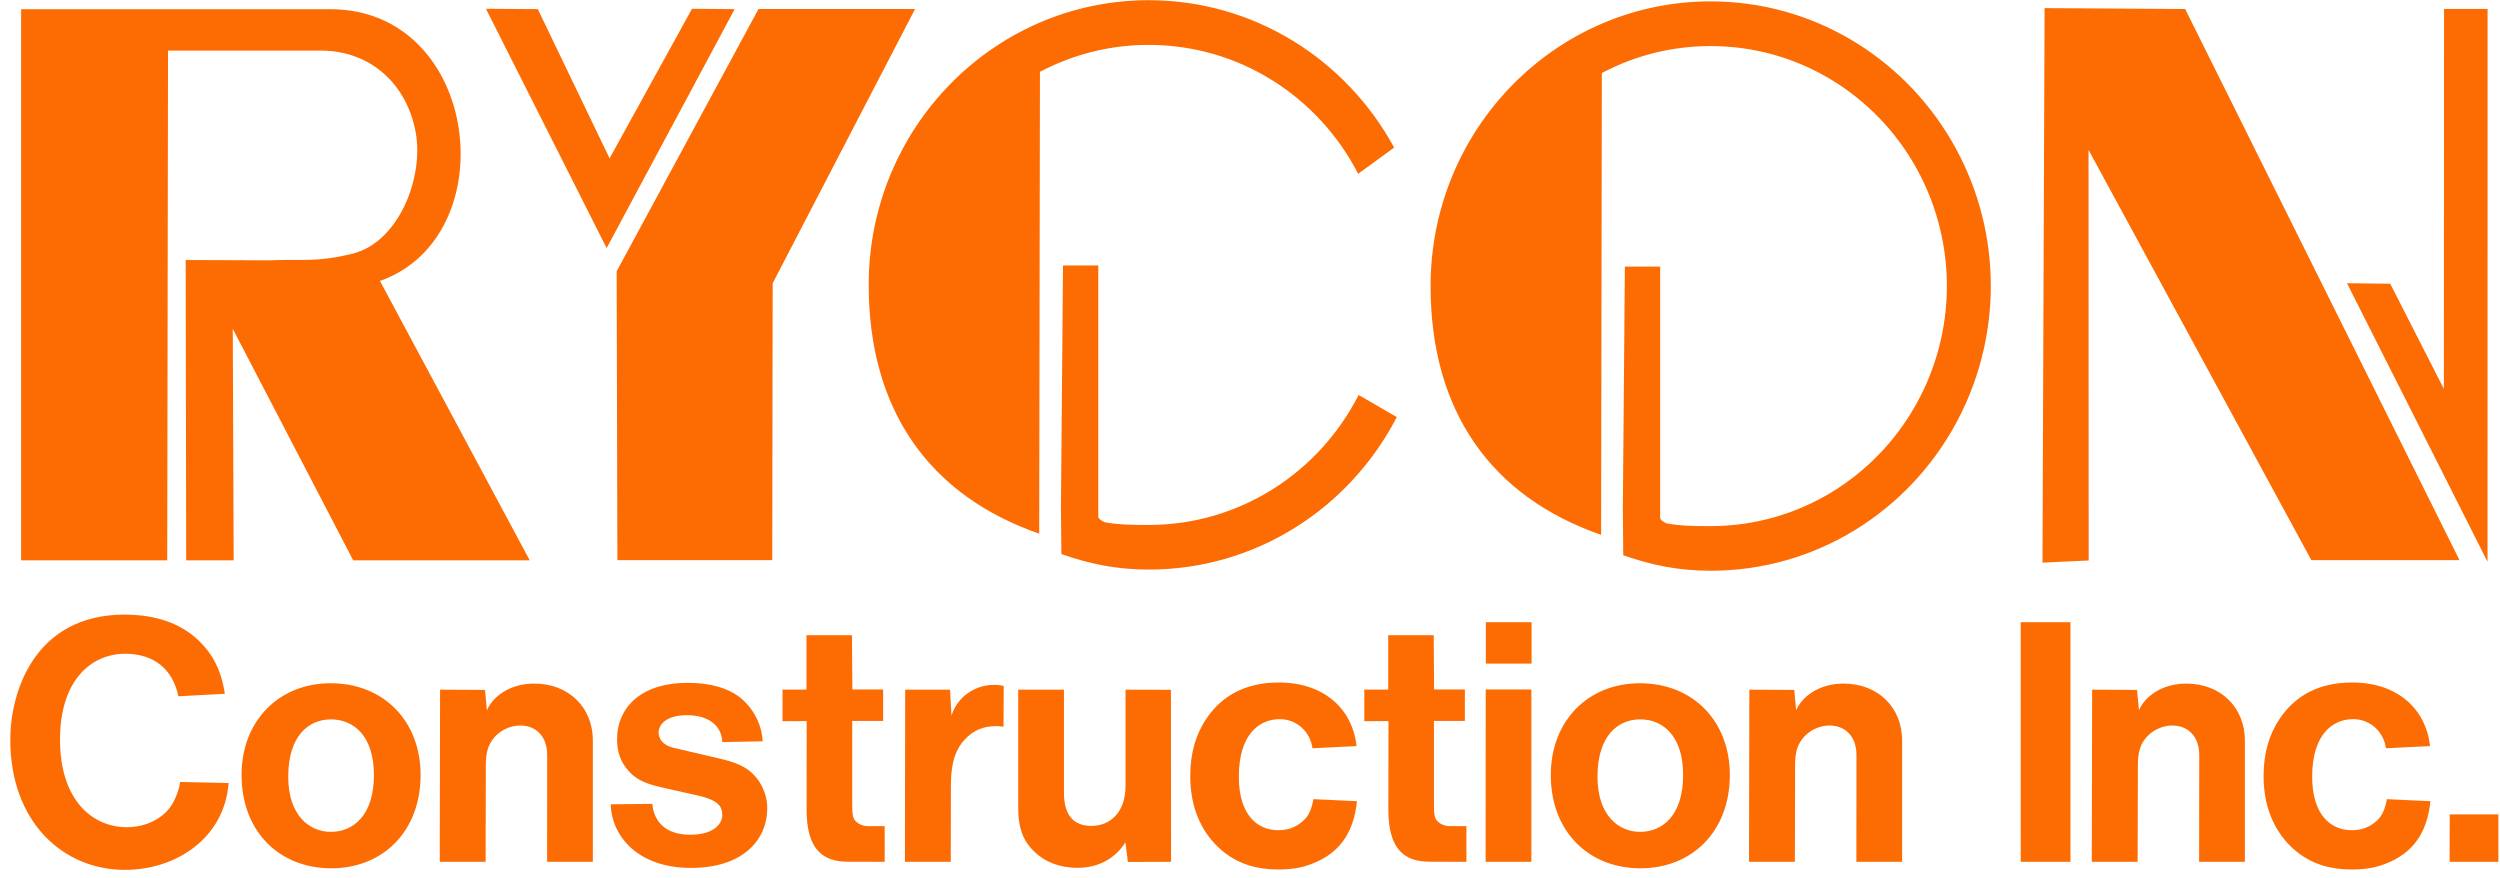 <?xml version="1.0" encoding="utf-8"?>
<svg xmlns="http://www.w3.org/2000/svg" width="168" height="59" viewBox="0 0 168 59" fill="none">
<g clip-path="url(#clip0_2365_6905)">
<path fill-rule="evenodd" clip-rule="evenodd" d="M167.161 37.749L157.718 19.033L160.622 19.066L164.227 26.131L164.24 0.601H167.165L167.161 37.749ZM32.656 0.59L36.139 0.613L40.964 10.642L46.503 0.59L49.369 0.613L40.766 16.672L32.656 0.59ZM61.494 0.603L51.924 19.035L51.895 37.639H41.489L41.439 18.231L50.973 0.603H61.494ZM137.396 0.545L146.843 0.607L165.278 37.642H155.323L140.35 10.074L140.359 37.665L137.255 37.809L137.396 0.545ZM11.291 3.401L11.237 37.655H1.418V0.62H22.206C32.272 0.62 34.018 15.88 25.534 18.88L35.598 37.655H23.735L15.642 22.097L15.702 37.655H12.513L12.478 17.473L18.103 17.494C20.213 17.395 21.238 17.657 23.698 17.044C26.784 16.278 28.465 11.973 27.948 8.97C27.381 5.676 24.908 3.401 21.578 3.401H11.291ZM131.623 28.106C131.552 28.244 131.479 28.381 131.405 28.517C128.19 34.388 122.026 38.354 114.949 38.354C112.817 38.354 110.995 37.983 109.083 37.313L109.055 34.205L109.192 17.917H111.563V34.803C111.563 34.914 111.721 35.047 111.996 35.172C112.949 35.352 113.948 35.355 114.949 35.355C120.85 35.355 126 32.082 128.734 27.225C128.846 27.026 128.954 26.825 129.057 26.621C130.275 24.228 130.883 21.566 130.827 18.875C130.77 16.184 130.051 13.55 128.733 11.211C125.997 6.361 120.848 3.096 114.955 3.096C112.409 3.092 109.899 3.713 107.643 4.906L107.594 35.941C100.19 33.369 96.135 27.622 96.135 19.222C96.135 8.658 104.563 0.093 114.954 0.093C121.812 0.093 127.816 3.826 131.106 9.399C134.485 15.119 134.672 22.202 131.623 28.106ZM93.865 28.028C90.716 34.124 84.431 38.276 77.191 38.276C75.058 38.276 73.236 37.904 71.325 37.234L71.296 34.127L71.434 17.839H73.804V34.725C73.804 34.836 73.962 34.969 74.237 35.094C75.19 35.274 76.189 35.277 77.191 35.277C83.333 35.277 88.661 31.731 91.299 26.543L93.865 28.028ZM93.686 9.917L91.27 11.681C88.621 6.528 83.31 3.017 77.196 3.017C74.65 3.013 72.141 3.634 69.884 4.827L69.835 35.862C62.431 33.291 58.376 27.543 58.376 19.143C58.376 8.579 66.805 0.014 77.195 0.014C84.296 0.014 90.481 4.015 93.686 9.917Z" fill="#FD6B03"/>
<path fill-rule="evenodd" clip-rule="evenodd" d="M12.1 52.547C12.052 53.046 11.75 53.826 11.432 54.253C10.858 55.016 9.822 55.587 8.516 55.587C6.231 55.587 4.033 53.794 4.033 49.703C4.033 45.664 6.168 43.932 8.412 43.932C10.355 43.932 11.612 44.979 11.988 46.79L15.108 46.623C14.878 45.044 14.29 43.965 13.398 43.089C12.347 42.059 10.746 41.302 8.372 41.302C2.306 41.3 0.69 46.532 0.69 49.703C0.69 55.233 4.226 58.455 8.398 58.455C11.845 58.455 15.085 56.313 15.363 52.62L12.1 52.547ZM164.613 57.914H167.893V54.726H164.622L164.613 57.914ZM160.4 53.704C160.234 54.598 159.978 54.975 159.525 55.314C159.135 55.613 158.658 55.79 158.036 55.79C156.653 55.79 155.378 54.792 155.378 52.198C155.378 49.366 156.739 48.327 158.139 48.327C159.247 48.327 160.171 49.131 160.337 50.283L163.299 50.138C163.044 47.733 161.198 45.864 158.067 45.864C155.822 45.864 154.247 46.749 153.202 48.287C152.52 49.302 152.112 50.541 152.112 52.157C152.112 54.508 153.044 56.254 154.477 57.343C155.378 58.019 156.491 58.43 158.035 58.43C159.12 58.43 159.757 58.259 160.314 58.041C162.051 57.374 163.1 56.071 163.324 53.84L160.4 53.704ZM140.567 57.914H143.649L143.666 51.435C143.666 50.51 143.847 50.089 144.094 49.729C144.501 49.149 145.224 48.754 145.965 48.754C147.024 48.754 147.79 49.462 147.79 50.751L147.781 57.914H150.855V49.752C150.855 47.588 149.285 45.937 146.915 45.937C145.273 45.937 144.125 46.813 143.738 47.733L143.609 46.363L140.592 46.346L140.567 57.914ZM135.792 57.914H139.135V41.814H135.791L135.792 57.914ZM117.534 57.914H120.615L120.63 51.435C120.63 50.51 120.813 50.089 121.06 49.729C121.468 49.149 122.191 48.754 122.931 48.754C123.99 48.754 124.754 49.462 124.754 50.751L124.748 57.914H127.822V49.752C127.822 47.588 126.252 45.937 123.878 45.937C122.24 45.937 121.092 46.813 120.701 47.733L120.575 46.363L117.556 46.346L117.534 57.914ZM110.241 58.35C113.71 58.35 116.245 55.864 116.245 52.08C116.245 48.442 113.751 45.914 110.201 45.914C106.745 45.914 104.214 48.415 104.214 52.08C104.214 55.878 106.754 58.35 110.241 58.35ZM110.216 55.901C108.761 55.901 107.352 54.784 107.352 52.199C107.352 49.438 108.721 48.342 110.225 48.342C111.746 48.342 113.106 49.445 113.106 52.085C113.105 54.792 111.722 55.901 110.216 55.901ZM99.834 57.914H102.908V46.331H99.841L99.834 57.914ZM99.848 44.594H102.922V41.814H99.849L99.848 44.594ZM98.543 57.914V55.515H97.397C97.03 55.515 96.672 55.323 96.514 55.08C96.448 54.992 96.362 54.824 96.362 54.189V48.447H98.439V46.332H96.371L96.345 42.684H93.289V46.34H91.681V48.464L93.306 48.456L93.297 54.421C93.297 57.044 94.356 57.906 96.052 57.906L98.543 57.914ZM88.263 53.704C88.097 54.598 87.841 54.975 87.388 55.314C86.997 55.613 86.521 55.79 85.898 55.79C84.515 55.79 83.25 54.792 83.25 52.198C83.25 49.366 84.601 48.327 86.002 48.327C87.11 48.327 88.034 49.131 88.2 50.283L91.162 50.138C90.909 47.733 89.061 45.864 85.933 45.864C83.695 45.864 82.119 46.749 81.074 48.287C80.392 49.302 79.984 50.541 79.984 52.157C79.984 54.508 80.916 56.254 82.348 57.343C83.25 58.019 84.355 58.43 85.898 58.43C86.983 58.43 87.62 58.259 88.177 58.041C89.914 57.374 90.964 56.071 91.188 53.84L88.263 53.704ZM75.627 56.603L75.796 57.923L78.695 57.914L78.686 46.355L75.636 46.346V52.811C75.636 54.598 74.594 55.5 73.351 55.5C72.212 55.5 71.497 54.871 71.497 53.255V46.346H68.424V54.294C68.424 55.823 68.86 56.627 69.555 57.279C70.215 57.897 71.171 58.318 72.413 58.318C73.822 58.318 74.945 57.688 75.628 56.603H75.627ZM60.81 57.914H63.891L63.9 52.779C63.9 51.055 64.322 50.243 64.824 49.703C65.395 49.091 66.064 48.795 66.916 48.795C67.09 48.795 67.264 48.809 67.435 48.836L67.45 46.096C67.298 46.056 67.051 46.024 66.799 46.024C65.453 46.024 64.299 46.894 63.94 48.093L63.843 46.346H60.828L60.81 57.914ZM59.45 57.914V55.515H58.301C57.937 55.515 57.578 55.323 57.418 55.08C57.355 54.992 57.269 54.824 57.269 54.189V48.447H59.346V46.332H57.278L57.252 42.684H54.196V46.34H52.586V48.464L54.21 48.456L54.204 54.421C54.204 57.044 55.263 57.906 56.959 57.906L59.45 57.914ZM41.042 54.05C41.097 56.231 42.913 58.324 46.423 58.324C49.99 58.324 51.56 56.385 51.56 54.317C51.56 53.6 51.305 52.86 50.851 52.288C50.421 51.758 49.87 51.337 48.518 51.015L45.23 50.243C44.544 50.075 44.258 49.648 44.258 49.221C44.258 48.763 44.674 48.061 46.169 48.061C47.803 48.061 48.52 48.939 48.534 49.866L51.249 49.816C51.203 48.664 50.58 47.489 49.61 46.781C48.942 46.3 47.883 45.888 46.218 45.888C42.921 45.888 41.466 47.684 41.466 49.662C41.466 50.582 41.727 51.241 42.261 51.83C42.668 52.271 43.168 52.624 44.442 52.907L46.919 53.464C48.359 53.794 48.535 54.253 48.535 54.784C48.535 55.291 48.059 56.095 46.37 56.095C44.752 56.095 43.934 55.219 43.837 54.018L41.042 54.05ZM29.551 57.914H32.633L32.647 51.435C32.647 50.51 32.831 50.089 33.078 49.729C33.485 49.149 34.208 48.754 34.949 48.754C36.008 48.754 36.771 49.462 36.771 50.751L36.766 57.914H39.839V49.752C39.839 47.588 38.269 45.937 35.896 45.937C34.257 45.937 33.109 46.813 32.719 47.733L32.593 46.363L29.573 46.346L29.551 57.914ZM22.26 58.35C25.73 58.35 28.264 55.864 28.264 52.08C28.264 48.442 25.77 45.914 22.22 45.914C18.765 45.914 16.233 48.415 16.233 52.08C16.233 55.878 18.773 58.35 22.26 58.35ZM22.234 55.901C20.779 55.901 19.37 54.784 19.37 52.199C19.37 49.439 20.739 48.343 22.243 48.343C23.764 48.343 25.127 49.446 25.127 52.086C25.127 54.792 23.741 55.901 22.234 55.901L22.234 55.901Z" fill="#FD6B03"/>
</g>
<defs>
<clipPath id="clip0_2365_6905">
<rect width="167.203" height="58.44" fill="white" transform="translate(0.69 0.014)"/>
</clipPath>
</defs>
</svg>